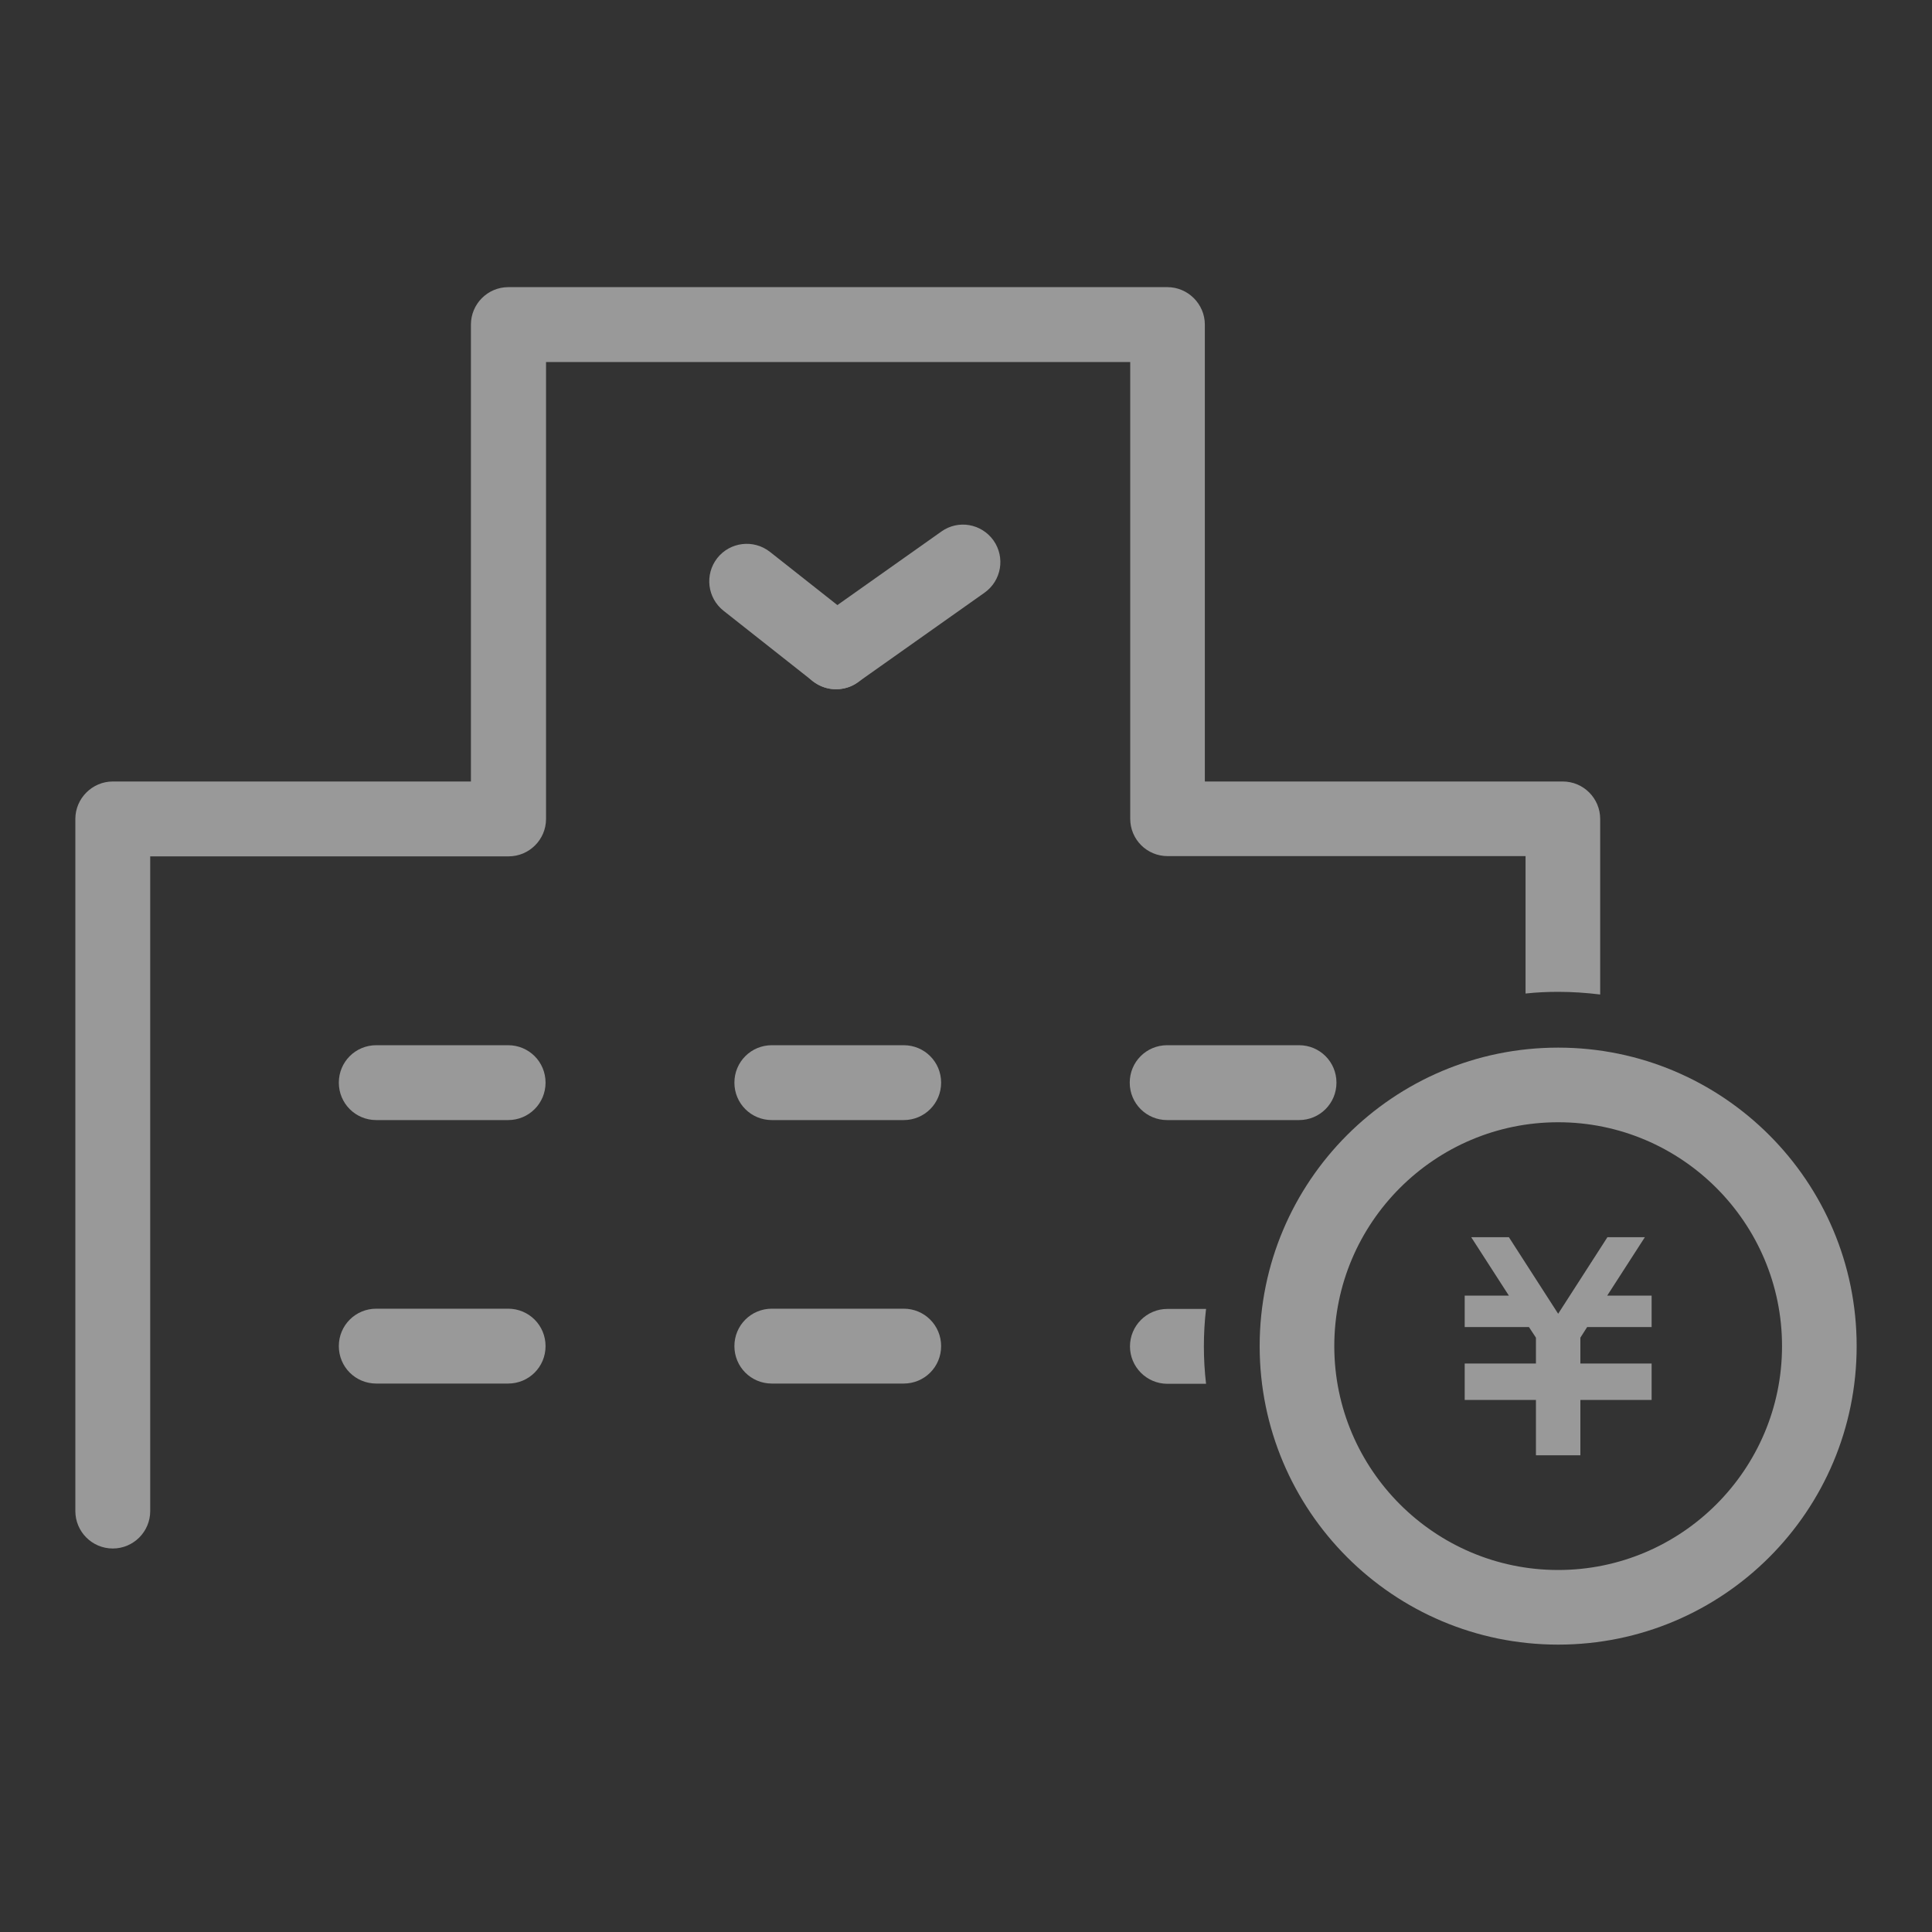 <?xml version="1.0" encoding="UTF-8"?><svg id="_レイヤー_3" xmlns="http://www.w3.org/2000/svg" viewBox="0 0 80 80"><rect x="0" y="0" width="80" height="80" fill="#333333" stroke="none"/><defs><style>.cls-1{fill:#fff;}.cls-2{opacity:.5;}</style></defs><g class="cls-2"><path class="cls-1" d="m66.26,33.91v7.27c-.57-.07-1.15-.11-1.73-.11-.46,0-.91.02-1.36.07v-5.69h-14.82c-.86,0-1.55-.69-1.55-1.55V14.99h-24.19v18.92c0,.86-.7,1.55-1.55,1.55H6.22v27.11c0,.85-.69,1.55-1.55,1.55s-1.55-.7-1.55-1.55v-28.66c0-.85.7-1.55,1.55-1.55h14.83V13.44c0-.85.69-1.55,1.55-1.55h27.29c.85,0,1.55.7,1.55,1.55v18.92h14.82c.86,0,1.55.7,1.55,1.55Z"/><path class="cls-1" d="m21.04,46.38h-5.46c-.86,0-1.55-.69-1.55-1.55s.69-1.55,1.55-1.55h5.46c.86,0,1.55.69,1.55,1.55s-.69,1.55-1.55,1.55Z"/><path class="cls-1" d="m37.42,46.38h-5.46c-.86,0-1.55-.69-1.55-1.55s.69-1.55,1.55-1.55h5.46c.86,0,1.55.69,1.55,1.55s-.69,1.55-1.55,1.55Z"/><path class="cls-1" d="m53.79,46.38h-5.46c-.86,0-1.55-.69-1.55-1.55s.69-1.55,1.55-1.55h5.46c.86,0,1.55.69,1.55,1.55s-.69,1.55-1.55,1.55Z"/><path class="cls-1" d="m21.04,57.29h-5.46c-.86,0-1.55-.69-1.55-1.55s.69-1.55,1.55-1.55h5.46c.86,0,1.55.69,1.55,1.55s-.69,1.55-1.55,1.55Z"/><path class="cls-1" d="m37.42,57.29h-5.46c-.86,0-1.55-.69-1.55-1.55s.69-1.55,1.55-1.55h5.46c.86,0,1.55.69,1.55,1.55s-.69,1.55-1.55,1.55Z"/><path class="cls-1" d="m49.94,54.2c-.06.5-.09,1.03-.09,1.55s.03,1.04.09,1.55h-1.6c-.86,0-1.55-.7-1.55-1.55s.69-1.55,1.55-1.55h1.6Z"/><path class="cls-1" d="m34.62,28.54c-.34,0-.67-.11-.96-.33l-3.7-2.92c-.67-.53-.79-1.5-.26-2.18.53-.67,1.5-.79,2.18-.26l3.7,2.92c.67.53.79,1.5.26,2.18-.31.39-.76.59-1.22.59Z"/><path class="cls-1" d="m34.62,28.54c-.49,0-.96-.23-1.27-.65-.49-.7-.33-1.66.37-2.16l5.26-3.72c.7-.5,1.66-.33,2.16.37.49.7.33,1.66-.37,2.16l-5.26,3.72c-.27.19-.58.28-.89.28Z"/><polygon class="cls-1" points="68.39 54.95 65.72 54.95 65.44 55.39 65.44 56.46 68.39 56.46 68.39 56.46 68.39 57.76 68.39 57.97 65.44 57.97 65.44 60.26 63.6 60.26 63.6 57.97 60.65 57.97 60.65 57.76 60.65 56.46 60.65 56.46 63.6 56.46 63.6 55.39 63.31 54.95 60.65 54.95 60.65 53.65 62.48 53.65 60.92 51.23 62.48 51.23 64.52 54.4 66.56 51.23 68.11 51.23 66.55 53.65 68.39 53.65 68.39 54.95"/><path class="cls-1" d="m64.52,46.47c5.11,0,9.27,4.16,9.27,9.27s-4.16,9.27-9.27,9.27-9.27-4.16-9.27-9.27,4.16-9.27,9.27-9.27m0-3.09c-6.83,0-12.36,5.54-12.36,12.36s5.53,12.36,12.36,12.36,12.36-5.53,12.36-12.36c0-6.83-5.54-12.36-12.36-12.36Z"/></g></svg>